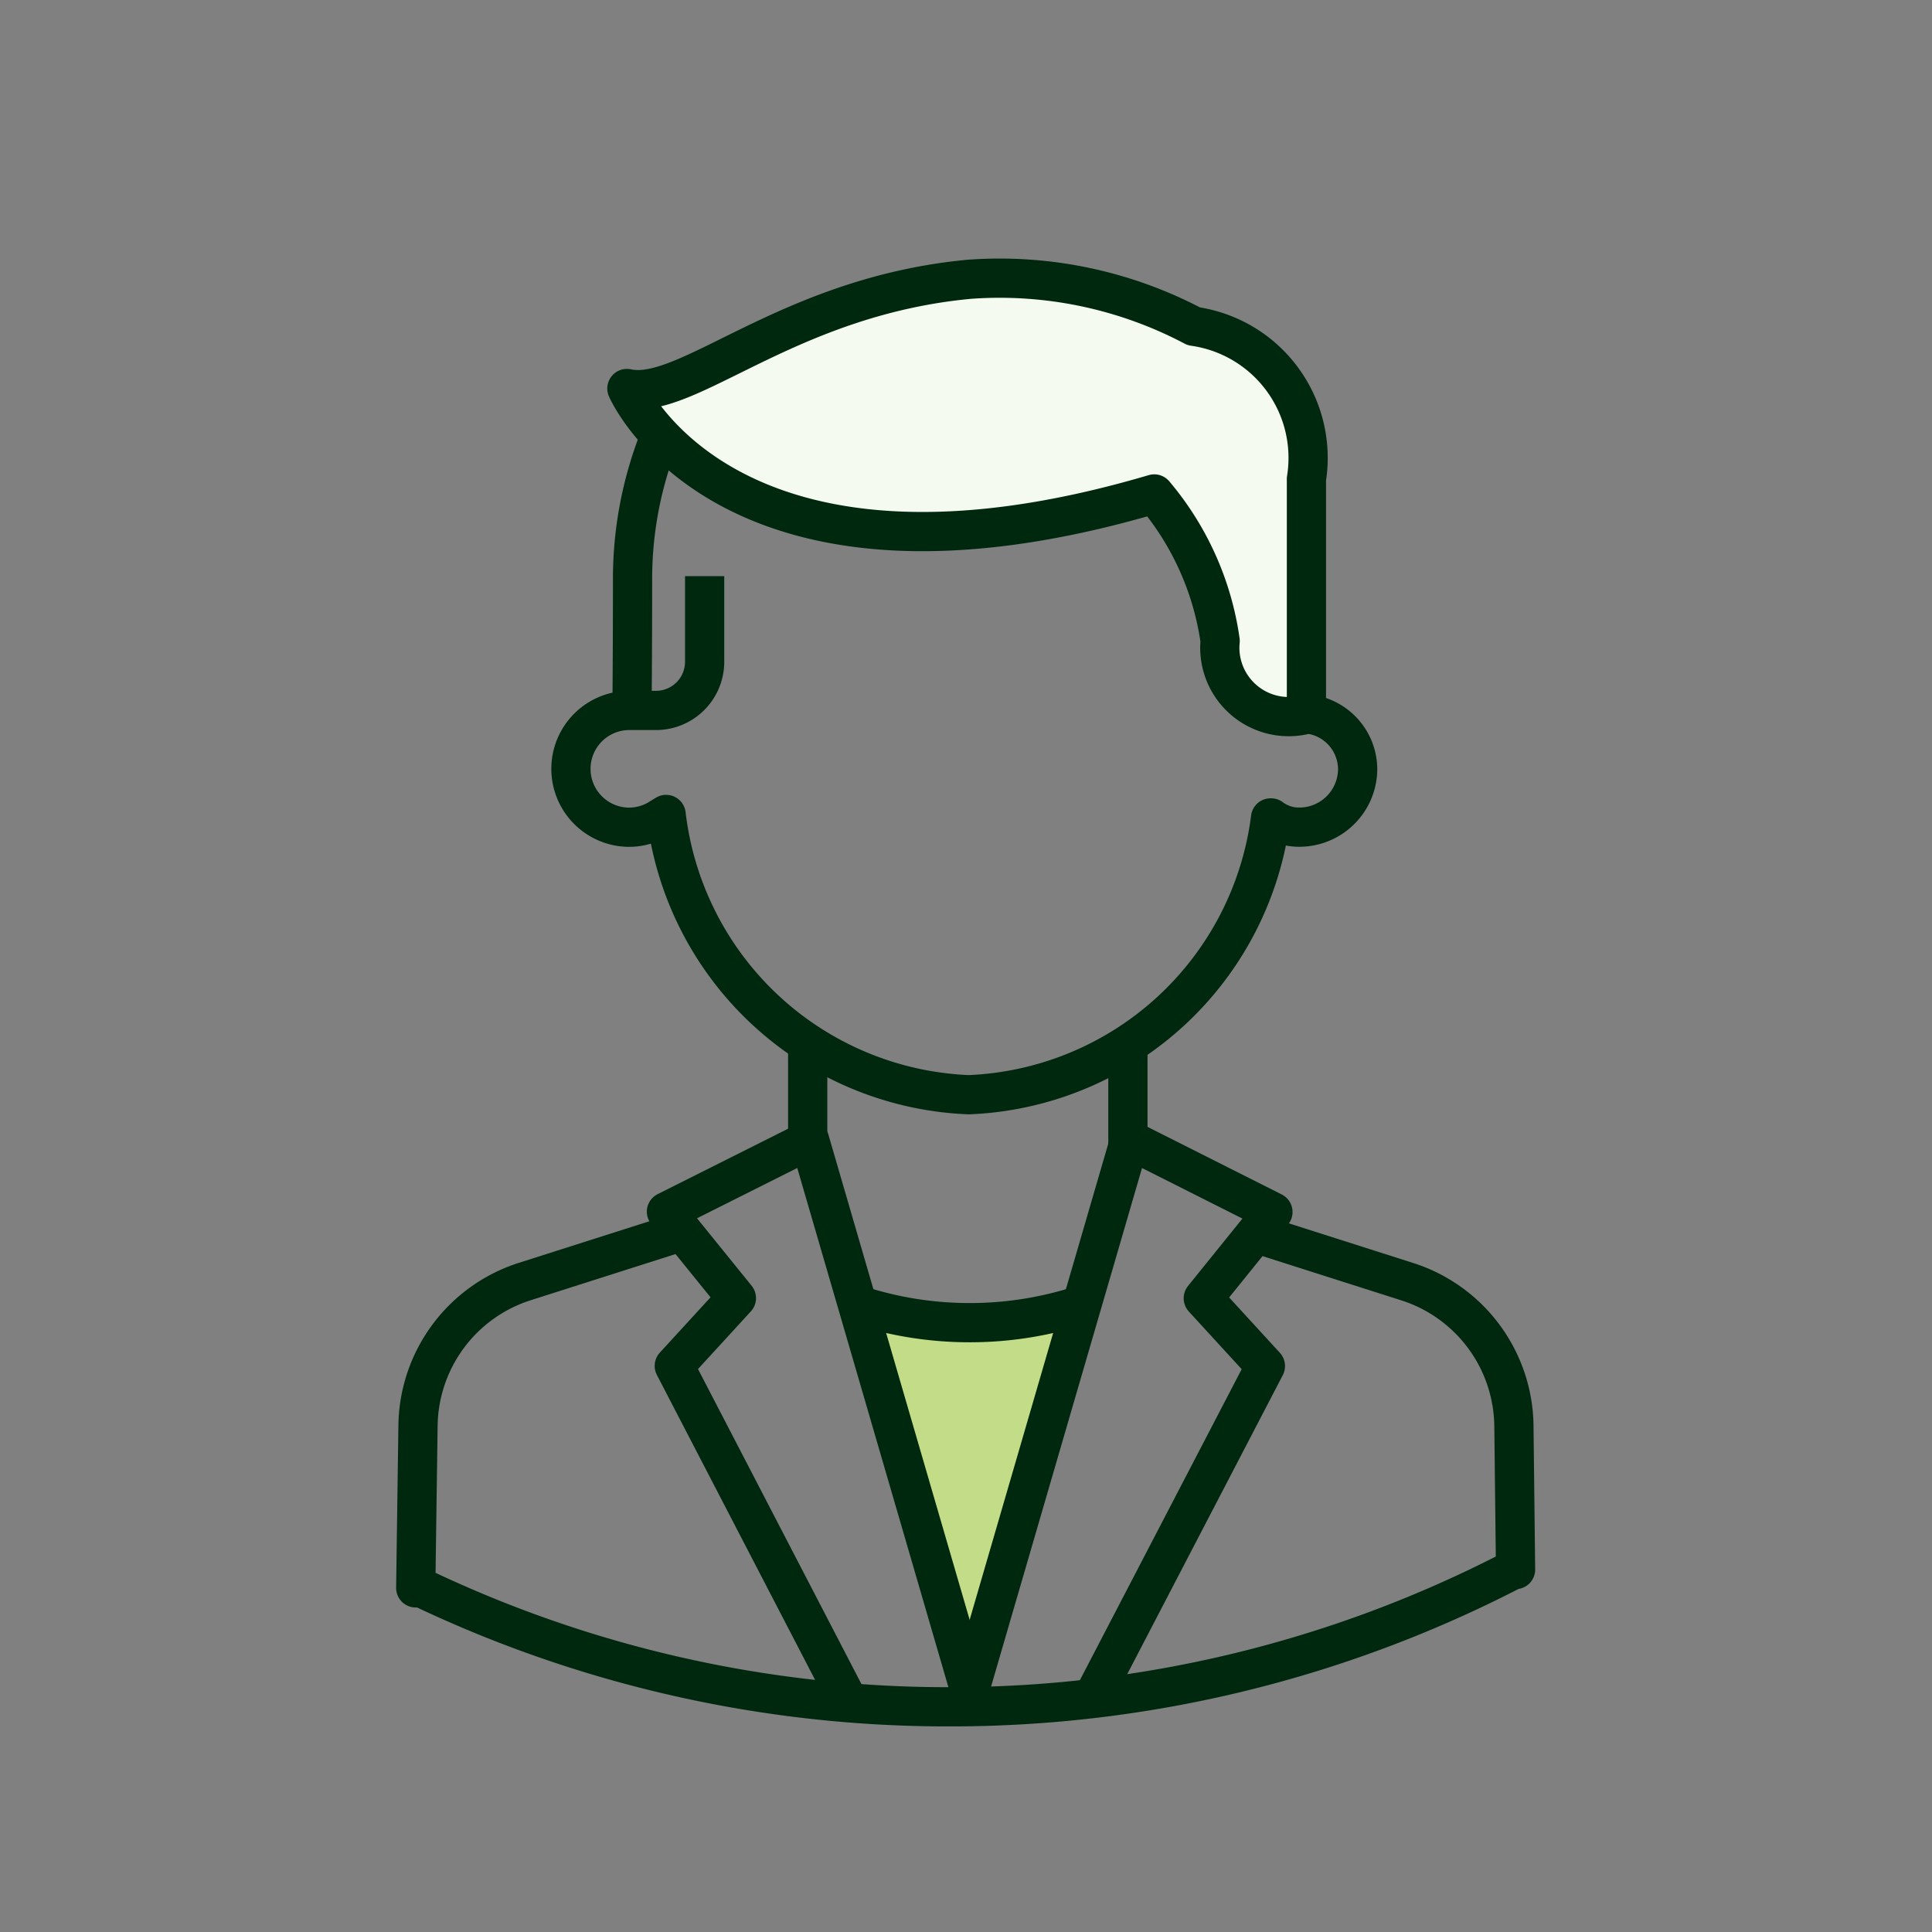 <svg id="icons_interests_56_30_line" data-name="icons/interests/56/30+/line" xmlns="http://www.w3.org/2000/svg" width="24.63" height="24.63">
    <rect width="100%" height="100%" fill="#808080" stroke="none"/>
    <defs>
        <style>
            .cls-3{stroke:#00280f;stroke-linejoin:round;stroke-miterlimit:10;stroke-width:.5px;fill:none}
        </style>
    </defs>
    <path id="Path_9" data-name="Path 9" d="M2.785 0 1.393 4.715 0 .018l.988.207 1.27-.113z" transform="translate(10.998 16.637)" style="fill:#c3dc87"/>
    <path id="Stroke_1" data-name="Stroke 1" d="M0 1.412s1.273 2.953 6.723 1.344a3.7 3.7 0 0 1 .84 1.873.878.878 0 0 0 1.1.936v-3A1.694 1.694 0 0 0 7.227.619a5.3 5.3 0 0 0-2.857-.6C2.041.235.768 1.58 0 1.412z" transform="translate(7.992 3.541)" style="stroke:#00280f;stroke-linejoin:round;stroke-miterlimit:10;stroke-width:.5px;fill:#f5faf0"/>
    <path id="Stroke_3" data-name="Stroke 3" class="cls-3" d="M.343 0a4.882 4.882 0 0 0-.336 1.777C.007 2.785 0 3.449 0 3.449" transform="translate(8.057 5.6)"/>
    <path id="Stroke_5" data-name="Stroke 5" class="cls-3" d="M9.391 1.756a.712.712 0 0 1 .645.7.744.744 0 0 1-.744.744.59.59 0 0 1-.36-.118h-.006a4.043 4.043 0 0 1-3.849 3.529A4.049 4.049 0 0 1 1.22 3.038l-.069.042a.741.741 0 0 1-.4.121.744.744 0 1 1 0-1.489h.34a.62.62 0 0 0 .62-.62V0" transform="translate(7.272 7.345)"/>
    <path id="Stroke_7" data-name="Stroke 7" class="cls-3" d="M.05 0v1.321" transform="translate(14.329 13.308)"/>
    <path id="Stroke_9" data-name="Stroke 9" class="cls-3" d="M.05 0v1.249" transform="translate(10.247 13.308)"/>
    <path id="Stroke_11" data-name="Stroke 11" class="cls-3" d="m1.585 7.083 2.185-4.2-.792-.864.888-1.1L2.041 0 0 7.011" transform="translate(12.362 14.532)"/>
    <path id="Stroke_13" data-name="Stroke 13" class="cls-3" d="M2.28 7.083.1 2.881l.792-.864L0 .915 1.824 0l2.041 7.011" transform="translate(8.496 14.532)"/>
    <path id="Stroke_15" data-name="Stroke 15" class="cls-3" d="M2.785 0a4.583 4.583 0 0 1-1.421.225A4.586 4.586 0 0 1 0 .018" transform="translate(10.998 16.637)"/>
    <path id="Stroke_17" data-name="Stroke 17" class="cls-3" d="m10.663 0 1.973.629A1.954 1.954 0 0 1 14 2.464l.021 1.836-.041.007A15.575 15.575 0 0 1 6.8 6.05 15.581 15.581 0 0 1 .036 4.516L0 4.534l.029-2.07A1.954 1.954 0 0 1 1.389.629L3.362 0" transform="translate(5.3 15.709)"/>
</svg>
